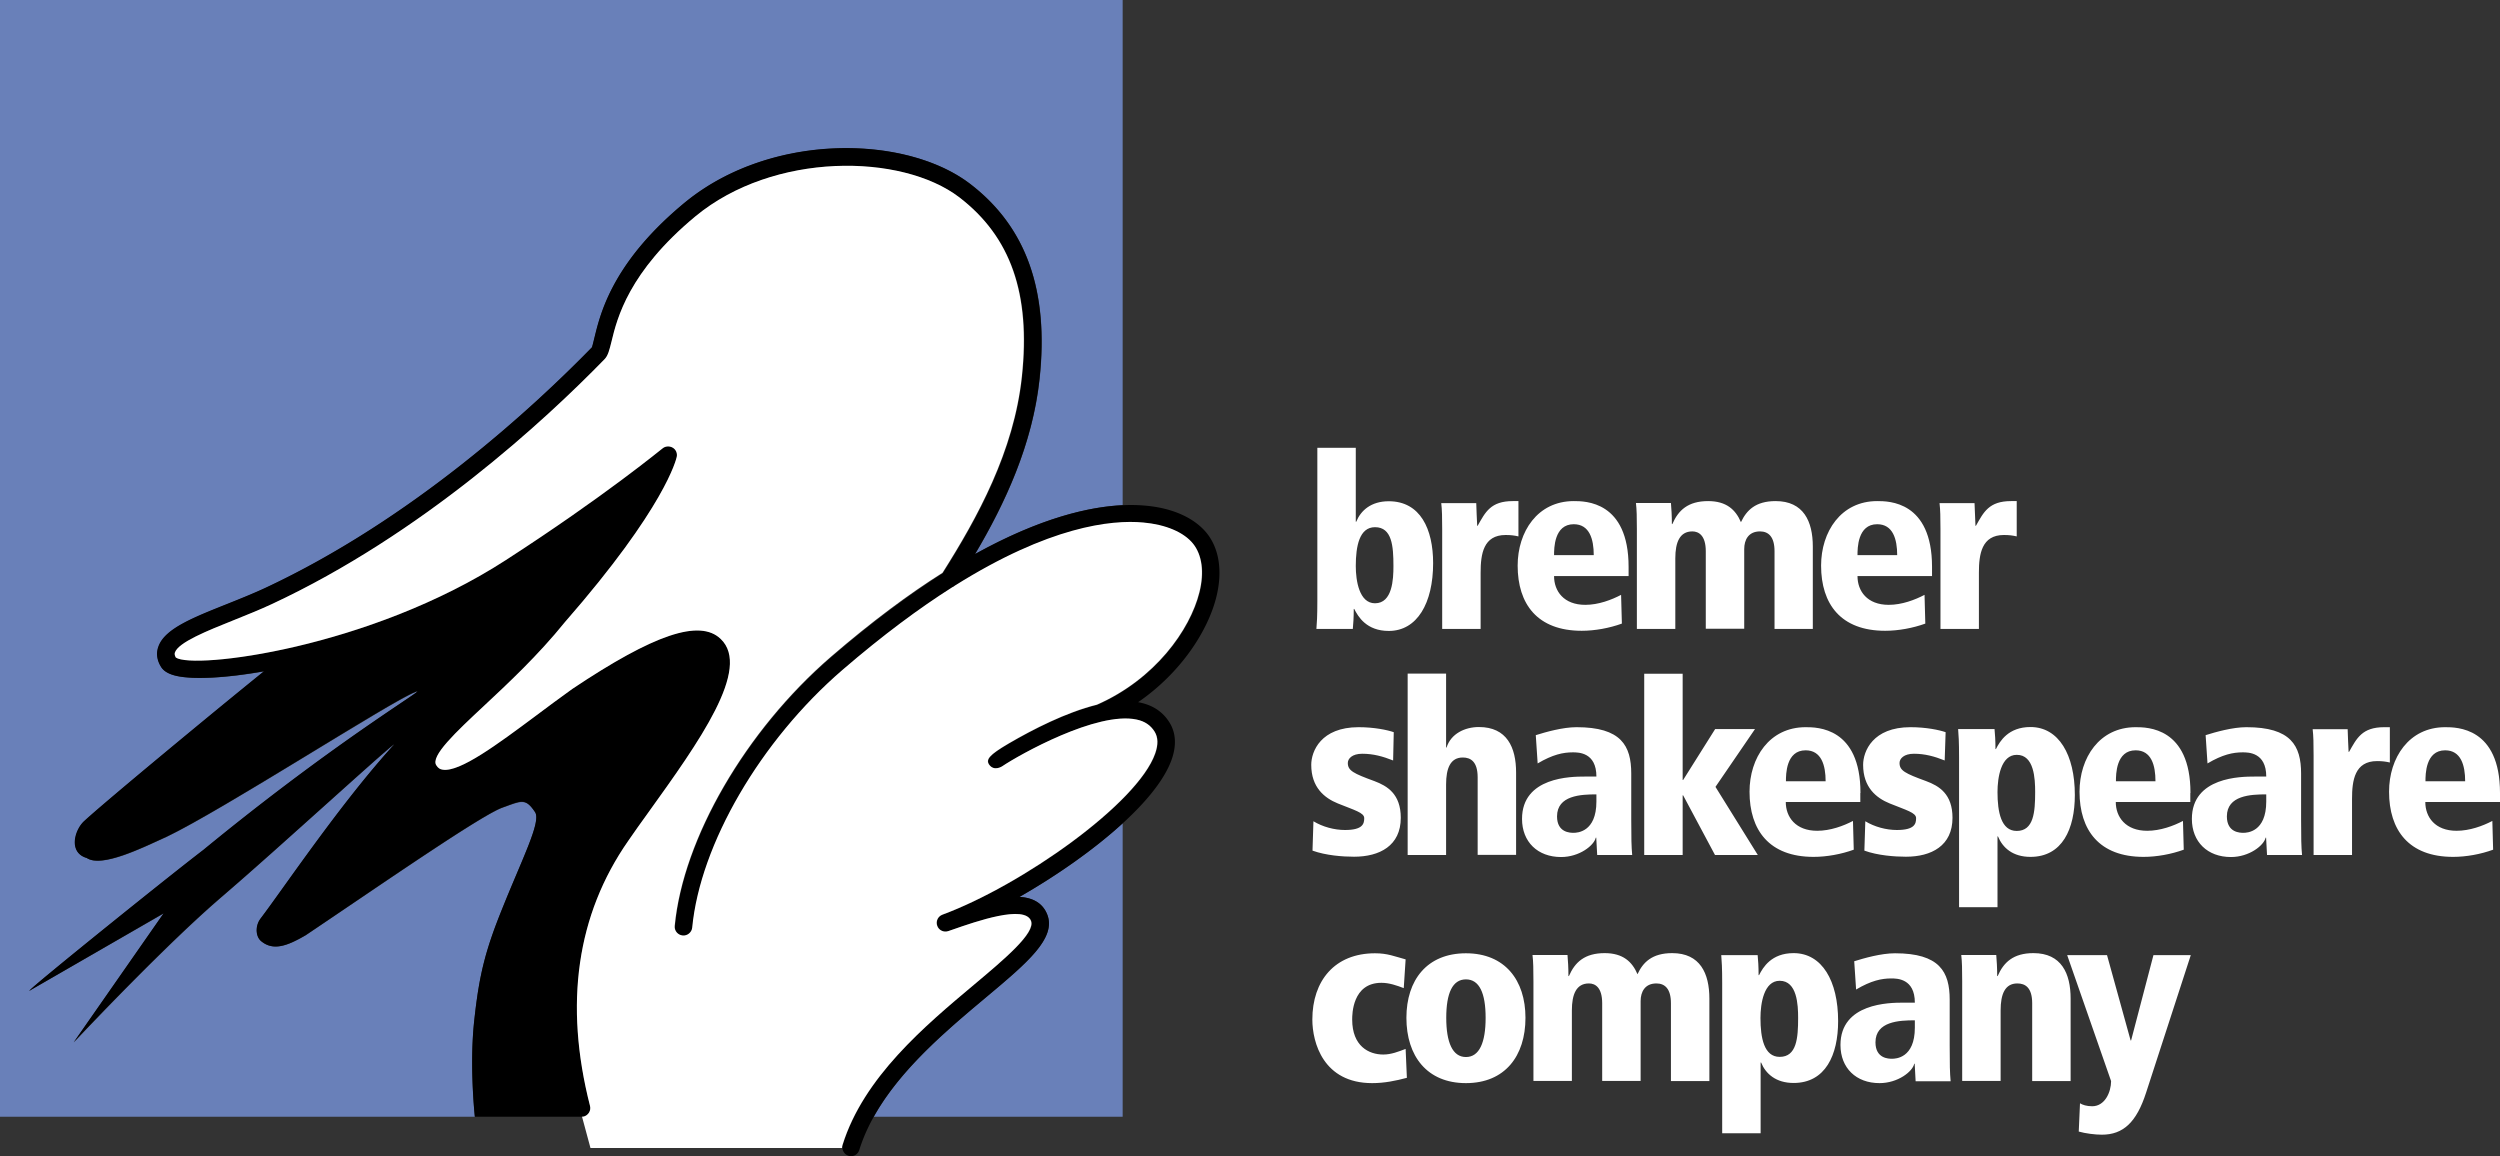 <svg xmlns="http://www.w3.org/2000/svg" width="160" height="74" viewBox="0 0 160 74">
<rect x="0" y="0" width="160" height="74" fill="#333333" stroke="none"/>
<path fill="#fff" d="M140.21 61.13h-2.39l-1.43 5.46h-.03l-1.51-5.46h-2.55l2.81 8.06c0 .69-.39 1.61-1.21 1.61-.36 0-.62-.09-.78-.19l-.08 1.81c.42.12 1.04.2 1.48.2 1.37 0 2.22-.8 2.83-2.69l2.86-8.8zm-10.15 8.06h2.46v-5.28c0-1.61-.59-2.91-2.38-2.91-1.29 0-1.91.59-2.29 1.47h-.03c0-.54-.03-.99-.06-1.35h-2.24c.05.42.06.91.06 1.69v6.37h2.46v-4.52c0-1.04.28-1.72 1.07-1.72.5 0 .95.26.95 1.27v4.98zm-7.51-3.42c0 1.96-1.24 1.99-1.46 1.99-.2 0-1.06 0-1.06-1.05 0-1.35 1.54-1.41 2.52-1.41v.47zm-3.76-2.44c.96-.57 1.63-.71 2.25-.71.36 0 1.51 0 1.51 1.55h-.75c-.86 0-4.01.02-4.01 2.71 0 1.47 1 2.44 2.5 2.44 1.17 0 2.12-.74 2.22-1.24h.03l.06 1.12h2.24c-.05-.54-.06-1.09-.06-2.28v-2.94c0-1.79-.65-2.97-3.5-2.97-.89 0-1.97.31-2.61.51l.12 1.81zm-3.71 1.82c0 1.28-.09 2.49-1.18 2.49-1 0-1.23-1.21-1.23-2.49 0-.93.22-2.38 1.23-2.38 1.12 0 1.18 1.55 1.18 2.38m-4.86 7.38h2.46V68h.03c.29.72.95 1.31 2.08 1.31 2.04 0 2.85-1.79 2.85-3.96 0-2.57-1.03-4.35-2.85-4.35-1.42 0-1.96.91-2.21 1.41h-.03c0-.56-.03-.97-.06-1.28h-2.33c.03.37.06.79.06 1.81v9.59zm-3.28-3.34h2.46v-5.28c0-1.61-.59-2.91-2.38-2.91-1.29 0-1.87.59-2.22 1.35-.34-.8-.93-1.35-2.1-1.35-1.29 0-1.91.59-2.29 1.47h-.03c0-.54-.03-.99-.06-1.35h-2.24c.05.42.06.91.06 1.69v6.37h2.46v-4.52c0-1.02.28-1.72 1.09-1.72.4 0 .85.25.85 1.27v4.97H105v-5.11c0-.6.28-1.13 1.01-1.13.54 0 .93.34.93 1.27v4.98zm-14.38-4.05c0-1.58.4-2.46 1.26-2.46s1.26.88 1.26 2.46-.4 2.51-1.26 2.51-1.26-.94-1.26-2.51m-2.55 0c0 2.45 1.32 4.18 3.81 4.18s3.81-1.73 3.81-4.18c0-2.41-1.32-4.13-3.81-4.13s-3.81 1.71-3.81 4.13m-.05 1.99c-.45.17-.92.36-1.43.36-.93 0-1.99-.54-1.99-2.24 0-.31 0-2.35 1.87-2.35.51 0 .98.17 1.43.34l.12-1.84c-.71-.19-1.15-.39-1.96-.39-2.58 0-4.01 1.76-4.01 4.24 0 1.47.7 4.07 3.83 4.07.78 0 1.51-.15 2.22-.34l-.08-1.85zM160 50.75c0-4.21-2.78-4.21-3.51-4.21-2.32 0-3.59 1.96-3.59 4.13 0 2.46 1.26 4.17 4.1 4.17.84 0 1.77-.17 2.56-.46l-.05-1.84c-.61.32-1.45.63-2.29.63-1.38 0-2-.88-2-1.84H160v-.58zm-4.77-.75c0-.43 0-1.98 1.26-1.98 1.01 0 1.28.96 1.28 1.98h-2.54zm-7.16 4.72h2.46v-3.6c0-1.17.17-2.41 1.6-2.41.34 0 .56.03.82.09v-2.26h-.36c-1.42 0-1.76.71-2.25 1.58h-.03c-.02-.48-.05-.97-.06-1.45h-2.24c.05.42.06.91.06 1.69v6.36zm-3.03-3.42c0 1.96-1.24 2-1.46 2-.2 0-1.06 0-1.06-1.05 0-1.35 1.54-1.41 2.52-1.41v.46zm-3.76-2.44c.96-.57 1.63-.71 2.25-.71.36 0 1.51 0 1.51 1.55h-.75c-.86 0-4.01.02-4.01 2.71 0 1.47 1 2.44 2.5 2.44 1.17 0 2.11-.74 2.22-1.24h.03l.06 1.11h2.24c-.05-.54-.06-1.08-.06-2.27v-2.94c0-1.79-.65-2.97-3.5-2.97-.89 0-1.97.31-2.61.51l.12 1.81zm-1.09 1.89c0-4.21-2.78-4.21-3.51-4.21-2.32 0-3.59 1.96-3.59 4.13 0 2.46 1.26 4.17 4.1 4.17.84 0 1.77-.17 2.57-.46l-.05-1.84c-.61.32-1.45.63-2.29.63-1.38 0-2.01-.88-2.01-1.84h4.77v-.58zm-4.77-.75c0-.43 0-1.98 1.26-1.98 1.01 0 1.27.96 1.27 1.98h-2.53zm-5.17.69c0 1.28-.09 2.49-1.18 2.49-1 0-1.23-1.21-1.23-2.49 0-.93.22-2.38 1.23-2.38 1.12-.01 1.18 1.54 1.18 2.38m-4.87 7.37h2.46v-4.53h.03c.3.73.95 1.31 2.08 1.31 2.04 0 2.84-1.79 2.84-3.96 0-2.57-1.03-4.35-2.84-4.35-1.42 0-1.96.91-2.21 1.41h-.03c0-.56-.03-.97-.06-1.28h-2.33c.03.37.06.79.06 1.81v9.59zm-.86-11.2c-.4-.14-1.24-.32-2.25-.32-2.41 0-3.03 1.54-3.03 2.41 0 1.44.84 2.12 1.7 2.47 1.06.43 1.69.59 1.69.94s-.08.76-1.23.76c-.68 0-1.43-.2-2.02-.56l-.06 1.88c.85.31 1.94.39 2.66.39 1.63 0 2.98-.7 2.98-2.49 0-1.52-.85-2.04-1.69-2.35-1.34-.49-1.7-.67-1.7-1.16 0-.28.28-.59.92-.59.71 0 1.32.17 1.97.43l.06-1.81zm-5.45 3.89c0-4.21-2.78-4.21-3.51-4.21-2.32 0-3.59 1.96-3.59 4.13 0 2.46 1.26 4.17 4.1 4.17.84 0 1.77-.17 2.57-.46l-.05-1.84c-.61.32-1.45.63-2.29.63-1.38 0-2.01-.88-2.01-1.84h4.77v-.58zM114.3 50c0-.43 0-1.98 1.26-1.98 1.01 0 1.28.96 1.28 1.98h-2.54zm-9.07 4.72h2.46V50.9h.03l2.04 3.82h2.74l-2.71-4.36 2.53-3.7h-2.55l-2.05 3.26h-.03v-6.8h-2.46v11.6zm-3.06-3.42c0 1.96-1.24 2-1.46 2-.2 0-1.06 0-1.06-1.05 0-1.35 1.54-1.41 2.52-1.41v.46zm-3.76-2.44c.96-.57 1.63-.71 2.25-.71.36 0 1.51 0 1.51 1.55h-.75c-.86 0-4.01.02-4.01 2.71 0 1.47 1 2.44 2.5 2.44 1.17 0 2.11-.74 2.22-1.24h.03l.06 1.11h2.24c-.05-.54-.06-1.08-.06-2.27v-2.94c0-1.79-.65-2.97-3.5-2.97-.89 0-1.97.31-2.61.51l.12 1.81zm-8.32 5.86h2.46V50.2c0-1.04.28-1.72 1.07-1.72.5 0 .95.26.95 1.27v4.96h2.46v-5.27c0-1.61-.59-2.91-2.38-2.91-.89 0-1.79.42-2.07 1.31h-.03v-4.73h-2.46v11.61zm-.89-7.86c-.4-.14-1.24-.32-2.25-.32-2.41 0-3.03 1.54-3.03 2.41 0 1.44.84 2.12 1.7 2.47 1.06.43 1.69.59 1.69.94s-.08.76-1.23.76c-.68 0-1.43-.2-2.02-.56L84 54.44c.86.31 1.94.39 2.66.39 1.63 0 2.99-.7 2.99-2.49 0-1.52-.86-2.04-1.69-2.35-1.34-.49-1.7-.67-1.7-1.16 0-.28.28-.59.92-.59.72 0 1.32.17 1.98.43l.04-1.81zM124.19 40.25h2.46v-3.6c0-1.18.17-2.41 1.6-2.41.34 0 .56.03.82.09v-2.26h-.36c-1.42 0-1.76.71-2.25 1.58h-.03c-.01-.48-.05-.97-.06-1.45h-2.24c.05.42.06.91.06 1.69v6.36zm-.54-3.97c0-4.21-2.78-4.21-3.51-4.21-2.32 0-3.59 1.96-3.59 4.13 0 2.46 1.26 4.17 4.1 4.17.84 0 1.77-.17 2.57-.46l-.05-1.84c-.61.32-1.45.64-2.29.64-1.38 0-2-.88-2-1.84h4.77v-.59zm-4.77-.75c0-.43 0-1.98 1.26-1.98 1.01 0 1.28.96 1.28 1.98h-2.54zm-5.32 4.72h2.46v-5.27c0-1.61-.59-2.91-2.38-2.91-1.29 0-1.86.59-2.22 1.35-.34-.8-.93-1.35-2.1-1.35-1.29 0-1.91.59-2.29 1.47H107c0-.54-.03-.99-.06-1.35h-2.24c.05.42.06.91.06 1.69v6.37h2.46v-4.52c0-1.02.28-1.72 1.09-1.72.4 0 .86.25.86 1.27v4.96h2.46v-5.1c0-.6.28-1.13 1.01-1.13.54 0 .93.34.93 1.27v4.97zm-9.33-3.97c0-4.21-2.78-4.21-3.51-4.21-2.32 0-3.59 1.96-3.59 4.13 0 2.46 1.26 4.17 4.1 4.17.84 0 1.77-.17 2.57-.46l-.05-1.84c-.61.32-1.45.64-2.29.64-1.38 0-2-.88-2-1.84h4.77v-.59zm-4.77-.75c0-.43 0-1.98 1.26-1.98 1.01 0 1.28.96 1.28 1.98h-2.54zm-7.16 4.72h2.46v-3.6c0-1.18.17-2.41 1.6-2.41.34 0 .56.03.82.09v-2.26h-.36c-1.42 0-1.76.71-2.25 1.58h-.03c-.02-.48-.05-.97-.06-1.45h-2.24c.05.42.06.91.06 1.69v6.36zm-3.12-4.02c0 .83-.06 2.38-1.18 2.38-1.01 0-1.23-1.45-1.23-2.38 0-1.28.23-2.49 1.23-2.49 1.09 0 1.18 1.21 1.18 2.49m-4.87 2.21c0 1.02-.03 1.44-.06 1.81h2.33c.03-.31.06-.73.06-1.28h.03c.25.5.79 1.41 2.21 1.41 1.82 0 2.84-1.78 2.84-4.34 0-2.17-.81-3.96-2.84-3.96-1.13 0-1.79.59-2.08 1.31h-.03v-4.73h-2.46v9.78z"/>
<path fill="#6980b9" d="M30.35 65.33c.28-2.56.59-4.15 1.65-6.81 1.38-3.49 2.66-5.91 2.25-6.54-.62-.92-.87-.72-2.11-.28-1.43.52-8.45 5.4-12.57 8.16-1.19.69-2.09 1.01-2.85.38-.37-.31-.38-.99-.04-1.44 1.39-1.81 5.15-7.43 8.54-11.13.2-.36-7.52 6.74-11.08 9.78-3.73 3.2-9.42 9.27-9.42 9.27l5.76-8.26L2 63.34c-1.33.9 8.68-7.16 11.02-8.93 8.81-7.25 14.74-10.62 13.56-10.11-1.52.57-12.37 7.58-15.93 9.27-1.56.71-4.13 1.98-5.08 1.35-1.19-.34-.79-1.79-.17-2.36 1.33-1.24 8.46-7.13 11.51-9.59-2.5.44-4.51.53-5.59.29-.49-.11-.82-.29-.99-.56-.33-.52-.29-.98-.19-1.27.38-1.16 2.16-1.87 4.42-2.77.8-.32 1.62-.65 2.38-1 9.43-4.4 17.18-11.55 20.95-15.43.03-.06.11-.37.17-.65.38-1.56 1.17-4.8 5.73-8.58 5.48-4.54 14.19-4.39 18.32-1.22 3.58 2.75 5.03 6.83 4.43 12.45-.45 4.22-2.21 7.98-4.13 11.23 4.2-2.33 7.33-3.03 9.44-3.13V0H0v71.47h30.39s-.35-3.23-.04-6.14M65.25 57.4c.81.05 1.47.37 1.77 1.12.61 1.52-1.3 3.12-3.94 5.33-2.49 2.08-5.47 4.59-7.16 7.62h15.93V52.69c-1.87 1.71-4.27 3.38-6.6 4.71"/>
<path d="M77.85 38.19c.4-1.63.18-3.07-.61-4.06-.79-.98-2.19-1.62-3.95-1.77-2-.18-5.59.16-10.89 3.1 1.92-3.25 3.68-7.02 4.13-11.23.6-5.63-.85-9.7-4.43-12.45C57.97 8.6 49.26 8.45 43.78 13c-4.56 3.78-5.35 7.02-5.73 8.58-.07.27-.14.59-.17.65-3.78 3.87-11.52 11.02-20.96 15.42-.76.35-1.58.68-2.38 1-2.26.9-4.05 1.61-4.42 2.77-.1.29-.14.75.19 1.27.17.27.5.46.99.57 1.08.24 3.09.14 5.59-.3-3.05 2.46-10.17 8.35-11.51 9.59-.62.57-1.02 2.02.17 2.36.95.63 3.52-.64 5.08-1.35 3.56-1.69 14.41-8.7 15.93-9.27 1.19-.51-4.74 2.87-13.56 10.11-2.32 1.77-12.33 9.84-11 8.94l8.47-4.89-5.76 8.26s5.69-6.07 9.42-9.27c3.56-3.04 11.28-10.13 11.08-9.78-3.39 3.71-7.16 9.32-8.54 11.13-.34.45-.33 1.13.04 1.44.77.64 1.66.32 2.85-.38 4.12-2.76 11.14-7.64 12.57-8.16 1.24-.45 1.49-.65 2.11.28.42.63-.86 3.05-2.24 6.54-1.06 2.66-1.37 4.25-1.65 6.81-.32 2.91.04 6.15.04 6.15h6.78v-.01c.06.01.13 0 .19-.01.3-.08.48-.38.41-.68-1.67-6.53-.85-12.24 2.45-16.97.39-.56.82-1.15 1.26-1.78 3.26-4.54 6.63-9.25 4.65-11.14-1.34-1.28-4.26-.29-9.49 3.2-.82.59-1.62 1.18-2.39 1.76-2.37 1.77-4.82 3.59-5.91 3.41a.575.575 0 0 1-.4-.27c-.42-.58 1.27-2.15 3.05-3.82 1.54-1.44 3.45-3.22 5.17-5.35 6.45-7.38 7.13-10.45 7.16-10.58a.559.559 0 0 0-.26-.59.574.574 0 0 0-.65.05c-.04.03-3.71 3.07-10.02 7.15-8.76 5.67-20.03 7.02-21.13 6.24-.1-.18-.07-.27-.06-.31.21-.66 2.1-1.41 3.77-2.08.81-.32 1.65-.66 2.44-1.03 9.6-4.48 17.45-11.73 21.28-15.66.24-.24.33-.61.46-1.16.35-1.44 1.08-4.44 5.36-7.98 5-4.15 13.2-4.05 16.91-1.2 3.3 2.53 4.57 6.17 4 11.45-.51 4.81-2.85 9.05-5.08 12.58-2.14 1.36-4.52 3.12-7.15 5.38-5.44 4.7-9.46 11.62-9.99 17.22-.03.31.2.58.51.61.3.03.58-.2.61-.5.51-5.34 4.37-11.96 9.61-16.49 2.6-2.24 4.94-3.97 7.04-5.3.06-.02.11-.06.16-.1 6.04-3.79 9.99-4.23 12.07-4.04 1.43.13 2.58.62 3.18 1.36.57.72.72 1.82.4 3.1-.6 2.41-2.86 5.56-6.56 7.19-1.97.48-4.1 1.58-5.64 2.47-1.25.73-1.51 1.04-1.23 1.39.32.4.81.07.81.07 1.09-.75 6.06-3.54 8.6-2.99.52.11.9.37 1.15.77.22.37.24.82.04 1.4-1.12 3.2-8.55 8.44-13.62 10.31-.29.11-.44.42-.33.71.11.29.42.44.71.34l.29-.1c1.49-.52 4.58-1.6 5-.56.31.77-1.69 2.44-3.62 4.06-3.16 2.65-7.09 5.94-8.44 10.28-.09.29.07.61.37.7.03.02.09.03.14.03.24 0 .46-.15.54-.39 1.25-4.02 5.04-7.2 8.09-9.76 2.64-2.21 4.55-3.81 3.94-5.33-.3-.75-.95-1.07-1.77-1.12 4.23-2.42 8.74-5.96 9.74-8.8.31-.89.27-1.68-.13-2.34-.47-.77-1.18-1.17-2.02-1.32 2.76-1.9 4.48-4.59 5.01-6.75"/>
<path fill="#fff" d="M53.92,73.28c1.35-4.34,5.28-7.63,8.44-10.28c1.93-1.62,3.93-3.3,3.62-4.07c-0.41-1.04-3.51,0.04-5,0.56 l-0.29,0.1c-0.29,0.1-0.61-0.05-0.71-0.34c-0.1-0.29,0.04-0.6,0.33-0.71c5.07-1.88,12.5-7.11,13.62-10.32 c0.2-0.57,0.19-1.03-0.04-1.4c-0.25-0.4-0.62-0.66-1.15-0.77c-2.53-0.54-7.5,2.25-8.6,2.99c0,0-0.49,0.33-0.81-0.07 c-0.28-0.35-0.03-0.65,1.23-1.39c1.54-0.9,3.67-1.99,5.64-2.48c3.71-1.63,5.96-4.78,6.56-7.2c0.32-1.28,0.17-2.38-0.4-3.1 c-0.59-0.74-1.75-1.23-3.18-1.36c-2.08-0.19-6.03,0.25-12.07,4.04c-0.05,0.04-0.1,0.08-0.16,0.1c-2.1,1.33-4.44,3.06-7.04,5.3 c-5.24,4.52-9.1,11.15-9.61,16.49c-0.03,0.3-0.31,0.53-0.61,0.5c-0.31-0.03-0.54-0.3-0.51-0.61c0.53-5.6,4.55-12.52,9.99-17.22 c2.63-2.27,5.01-4.03,7.15-5.38c2.23-3.53,4.57-7.77,5.08-12.58c0.56-5.28-0.71-8.92-4-11.45C57.7,9.8,49.5,9.71,44.5,13.85 c-4.28,3.55-5.01,6.54-5.36,7.99C39,22.39,38.92,22.76,38.68,23c-3.83,3.93-11.69,11.19-21.28,15.66c-0.79,0.37-1.63,0.7-2.44,1.03 c-1.67,0.67-3.56,1.42-3.77,2.08c-0.01,0.04-0.04,0.13,0.06,0.31c1.1,0.78,12.37-0.57,21.13-6.24c6.31-4.08,9.98-7.12,10.02-7.14 c0.18-0.15,0.44-0.17,0.65-0.05c0.21,0.12,0.31,0.36,0.26,0.59c-0.03,0.13-0.71,3.2-7.16,10.58c-1.72,2.13-3.64,3.92-5.17,5.35 c-1.79,1.67-3.47,3.24-3.05,3.82c0.11,0.17,0.23,0.25,0.4,0.27c1.09,0.18,3.54-1.65,5.91-3.41c0.77-0.58,1.57-1.17,2.39-1.76 c5.23-3.5,8.15-4.48,9.49-3.2c1.99,1.89-1.38,6.59-4.65,11.14c-0.45,0.62-0.88,1.22-1.26,1.78c-3.3,4.73-4.12,10.44-2.45,16.97 c0.08,0.3-0.11,0.6-0.4,0.68c-0.04,0.01-0.07,0.01-0.11,0.01c0.21,0.81,0.41,1.49,0.54,2h14.53h1.57 C53.89,73.4,53.9,73.34,53.92,73.28"/>
</svg>